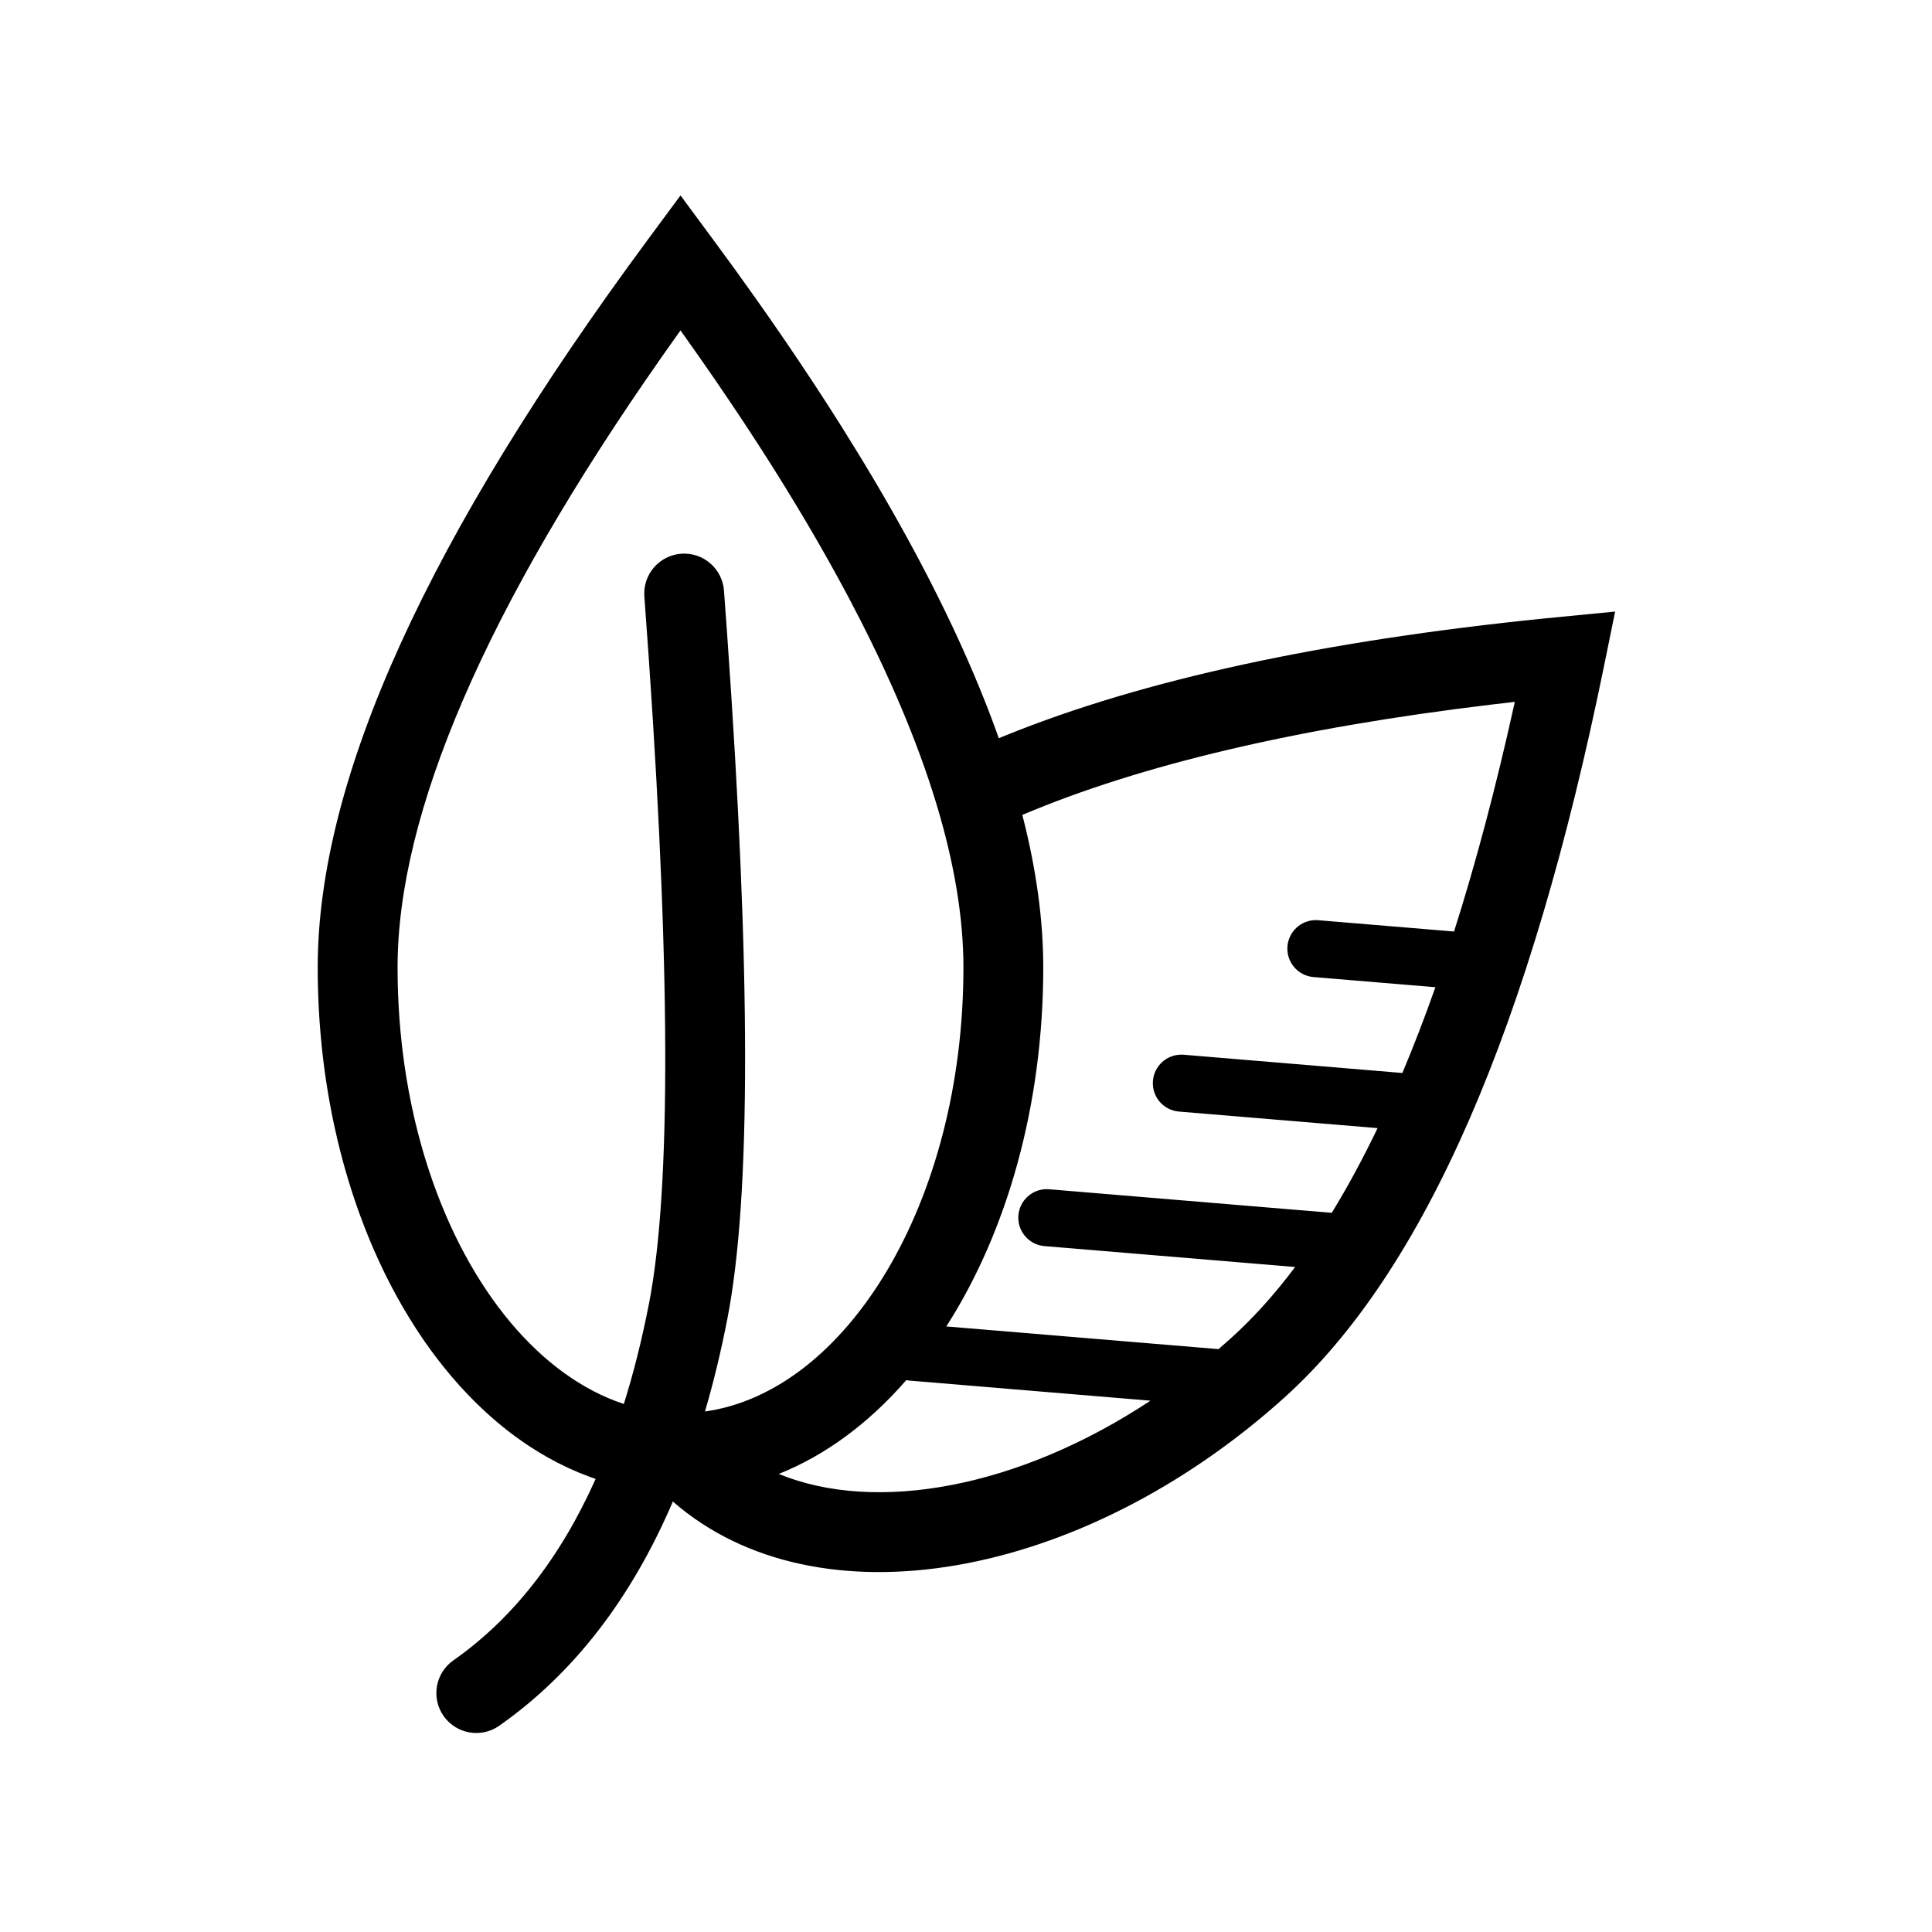<?xml version="1.0" encoding="UTF-8"?>
<!-- Uploaded to: SVG Repo, www.svgrepo.com, Generator: SVG Repo Mixer Tools -->
<svg fill="#000000" width="800px" height="800px" version="1.1" viewBox="144 144 512 512" xmlns="http://www.w3.org/2000/svg">
 <path d="m324.34 195.79 8.508 11.508c3.918 5.297 7.707 10.531 11.363 15.699 5.25 7.418 10.23 14.699 14.941 21.848 0.551 0.832 1.094 1.66 1.633 2.488 1.852 2.832 3.66 5.644 5.426 8.438 0.258 0.41 0.52 0.824 0.777 1.234 12.488 19.836 22.801 38.582 30.922 56.254 0.105 0.23 0.211 0.461 0.316 0.691l-0.316-0.691c1.938 4.215 3.75 8.367 5.441 12.461 0.551 1.34 1.09 2.668 1.613 3.992 0.207 0.52 0.41 1.035 0.613 1.555 0.062 0.168 0.129 0.336 0.195 0.504l-0.195-0.504c0.277 0.715 0.555 1.43 0.828 2.144 0.16 0.422 0.316 0.844 0.477 1.262l-0.477-1.262c0.277 0.73 0.551 1.457 0.82 2.184l0.773 2.102 0.688 1.941 1.914-0.781c36.383-14.738 83.973-25.027 142.86-30.98l18.57-1.805-2.859 14.02c-19.57 96.027-47.57 160.75-84.852 194.33-53.668 48.32-123.81 60.836-162 27.496-11.023 25.75-26.34 45.605-46.016 59.422-4.785 3.356-11.383 2.199-14.738-2.582-3.359-4.781-2.203-11.383 2.578-14.738 15.688-11.012 28.277-26.996 37.711-48.094-0.141-0.047-0.234-0.078-0.328-0.109-0.332-0.113-0.668-0.23-1-0.352-0.176-0.07-0.352-0.133-0.527-0.199-1.77-0.652-3.516-1.379-5.238-2.172-0.125-0.062-0.25-0.121-0.375-0.18-3.488-1.625-6.887-3.535-10.176-5.703-0.125-0.086-0.246-0.168-0.371-0.246-0.184-0.121-0.367-0.246-0.551-0.371-0.297-0.203-0.594-0.406-0.887-0.609-0.707-0.492-1.406-0.996-2.102-1.508-0.102-0.078-0.207-0.156-0.309-0.234-0.289-0.211-0.578-0.43-0.867-0.652-0.211-0.164-0.422-0.328-0.633-0.492-0.16-0.121-0.32-0.25-0.48-0.375-0.246-0.199-0.492-0.395-0.738-0.59-1.07-0.867-2.133-1.766-3.18-2.691-0.137-0.121-0.27-0.238-0.406-0.363-0.27-0.234-0.535-0.477-0.797-0.719-0.129-0.117-0.258-0.234-0.387-0.355-0.684-0.629-1.359-1.27-2.031-1.926-0.16-0.156-0.324-0.32-0.488-0.48-1.391-1.375-2.754-2.805-4.094-4.285l-0.07-0.078c-0.77-0.855-1.531-1.727-2.281-2.609-1.309-1.547-2.586-3.133-3.828-4.769-0.48-0.629-0.957-1.27-1.43-1.914-0.582-0.797-1.156-1.605-1.727-2.422-0.148-0.215-0.297-0.434-0.445-0.648-0.254-0.371-0.504-0.738-0.754-1.109 0-0.004-0.004-0.004-0.004-0.008l-0.441-0.664c-0.098-0.145-0.191-0.289-0.289-0.438-0.16-0.246-0.32-0.492-0.48-0.738-0.582-0.898-1.156-1.809-1.719-2.731-0.152-0.25-0.301-0.496-0.453-0.742l0.453 0.742c-2.121-3.461-4.125-7.078-5.996-10.832l-0.059-0.121c-0.164-0.328-0.328-0.66-0.488-0.988-0.426-0.871-0.848-1.75-1.258-2.637-0.477-1.023-0.945-2.059-1.402-3.102l-0.105-0.234c-1.219-2.797-2.375-5.66-3.457-8.582-0.039-0.109-0.078-0.215-0.117-0.32l0.117 0.32c-0.152-0.414-0.305-0.828-0.457-1.242-0.125-0.355-0.254-0.711-0.379-1.066-1.188-3.344-2.281-6.766-3.277-10.258-0.172-0.605-0.344-1.211-0.512-1.82-0.59-2.152-1.148-4.332-1.664-6.535-0.285-1.203-0.555-2.414-0.816-3.629l-0.016-0.066c-0.816-3.809-1.52-7.688-2.113-11.629-0.035-0.234-0.07-0.465-0.102-0.699-0.07-0.465-0.137-0.93-0.203-1.395-0.156-1.148-0.309-2.301-0.449-3.457-0.004-0.043-0.012-0.09-0.016-0.133l0.016 0.133c-0.062-0.523-0.125-1.047-0.184-1.574-0.039-0.34-0.078-0.684-0.113-1.027-0.035-0.312-0.066-0.625-0.098-0.938-0.113-1.09-0.219-2.18-0.312-3.277-0.098-1.145-0.188-2.285-0.27-3.434-0.172-2.457-0.297-4.934-0.379-7.43l-0.008-0.254c-0.012-0.281-0.02-0.562-0.027-0.844-0.051-1.902-0.078-3.809-0.078-5.727 0-50.168 29.367-114.29 87.633-193.09zm59.84 313.95-0.223 0.254c-9.773 11.164-21.125 19.641-33.582 24.617 25.832 10.59 63.613 3.664 98.5-19.414l-63.73-5.316c-0.328-0.027-0.652-0.074-0.965-0.141zm-59.844-278.18-4.984 7.051c-46.781 66.805-69.992 120.92-69.992 161.77 0 2.297 0.043 4.57 0.125 6.832 0.168 4.543 0.5 9.012 0.984 13.398 0.184 1.645 0.387 3.273 0.613 4.894 0.703 5.043 1.613 9.961 2.711 14.734l0.34 1.438c0.195 0.812 0.395 1.625 0.602 2.43 0.27 1.043 0.547 2.082 0.832 3.109 0.434 1.566 0.891 3.117 1.367 4.648 0.047 0.145 0.094 0.289 0.137 0.434l-0.137-0.434c0.309 0.98 0.621 1.953 0.945 2.918 0.152 0.457 0.309 0.914 0.465 1.375l-0.465-1.375c10.414 31.172 29.398 54.023 51.445 61.281 2.609-8.301 4.84-17.211 6.691-26.742l0.496-2.719c5.555-32.121 5.027-93.879-1.75-184.52-0.438-5.828 3.934-10.902 9.762-11.34 5.828-0.434 10.902 3.934 11.34 9.762l0.863 11.891c6.266 88.574 6.336 148.65 0.059 180.96-1.68 8.652-3.664 16.887-5.957 24.703 37.445-5.238 68.492-55.312 68.492-117.68 0-13.168-2.41-27.711-7.246-43.617-2.477-8.125-5.574-16.598-9.305-25.414-0.188-0.449-0.375-0.895-0.566-1.34l0.566 1.34c-0.805-1.906-1.637-3.824-2.5-5.758-0.027-0.062-0.055-0.125-0.082-0.188l0.082 0.188c-0.762-1.707-1.547-3.426-2.352-5.156-0.133-0.285-0.266-0.57-0.398-0.855l0.398 0.855c-0.336-0.723-0.676-1.445-1.02-2.168l0.621 1.312c-0.453-0.965-0.914-1.934-1.383-2.906l0.762 1.594c-1.438-3.027-2.941-6.094-4.516-9.195-0.133-0.262-0.266-0.523-0.402-0.789-0.91-1.789-1.848-3.594-2.805-5.41l-1.395-2.617c-1.359-2.531-2.766-5.09-4.211-7.668-0.754-1.344-1.52-2.699-2.301-4.059-0.223-0.391-0.449-0.781-0.676-1.176l0.676 1.176c-0.57-1-1.152-2.004-1.734-3.012l1.059 1.836c-3.453-5.992-7.141-12.109-11.059-18.355l-1.758-2.789c-3.254-5.121-6.66-10.328-10.223-15.617-0.465-0.695-0.934-1.387-1.402-2.082l1.402 2.082c-1.309-1.949-2.641-3.91-3.996-5.879-1.27-1.852-2.555-3.707-3.859-5.574-1.352-1.934-2.727-3.875-4.117-5.832l1.395 1.965-2.102-2.957zm221.1 98.438-6.348 0.742c-51.402 6.168-92.812 15.941-124.16 29.219 3.699 14.359 5.547 27.828 5.547 40.418 0 36.59-9.652 70.141-25.691 95.141l72.141 6.012c1.082-0.934 2.16-1.879 3.231-2.844 5.906-5.316 11.598-11.625 17.07-18.918l-66.438-5.539c-4.156-0.348-7.25-4-6.902-8.16 0.328-3.914 3.582-6.883 7.43-6.93l0.73 0.027 74.887 6.246c4.191-6.844 8.238-14.324 12.141-22.449l-52.633-4.387c-4.16-0.344-7.25-3.996-6.902-8.156 0.324-3.914 3.578-6.883 7.43-6.93l0.727 0.023 57.945 4.836c3.016-7.156 5.934-14.734 8.754-22.727l-32.305-2.695c-4.156-0.348-7.25-4-6.902-8.16 0.328-3.914 3.582-6.883 7.43-6.93l0.73 0.027 35.988 2.996c5.738-18.035 11.027-37.953 15.859-59.75z"/>
</svg>